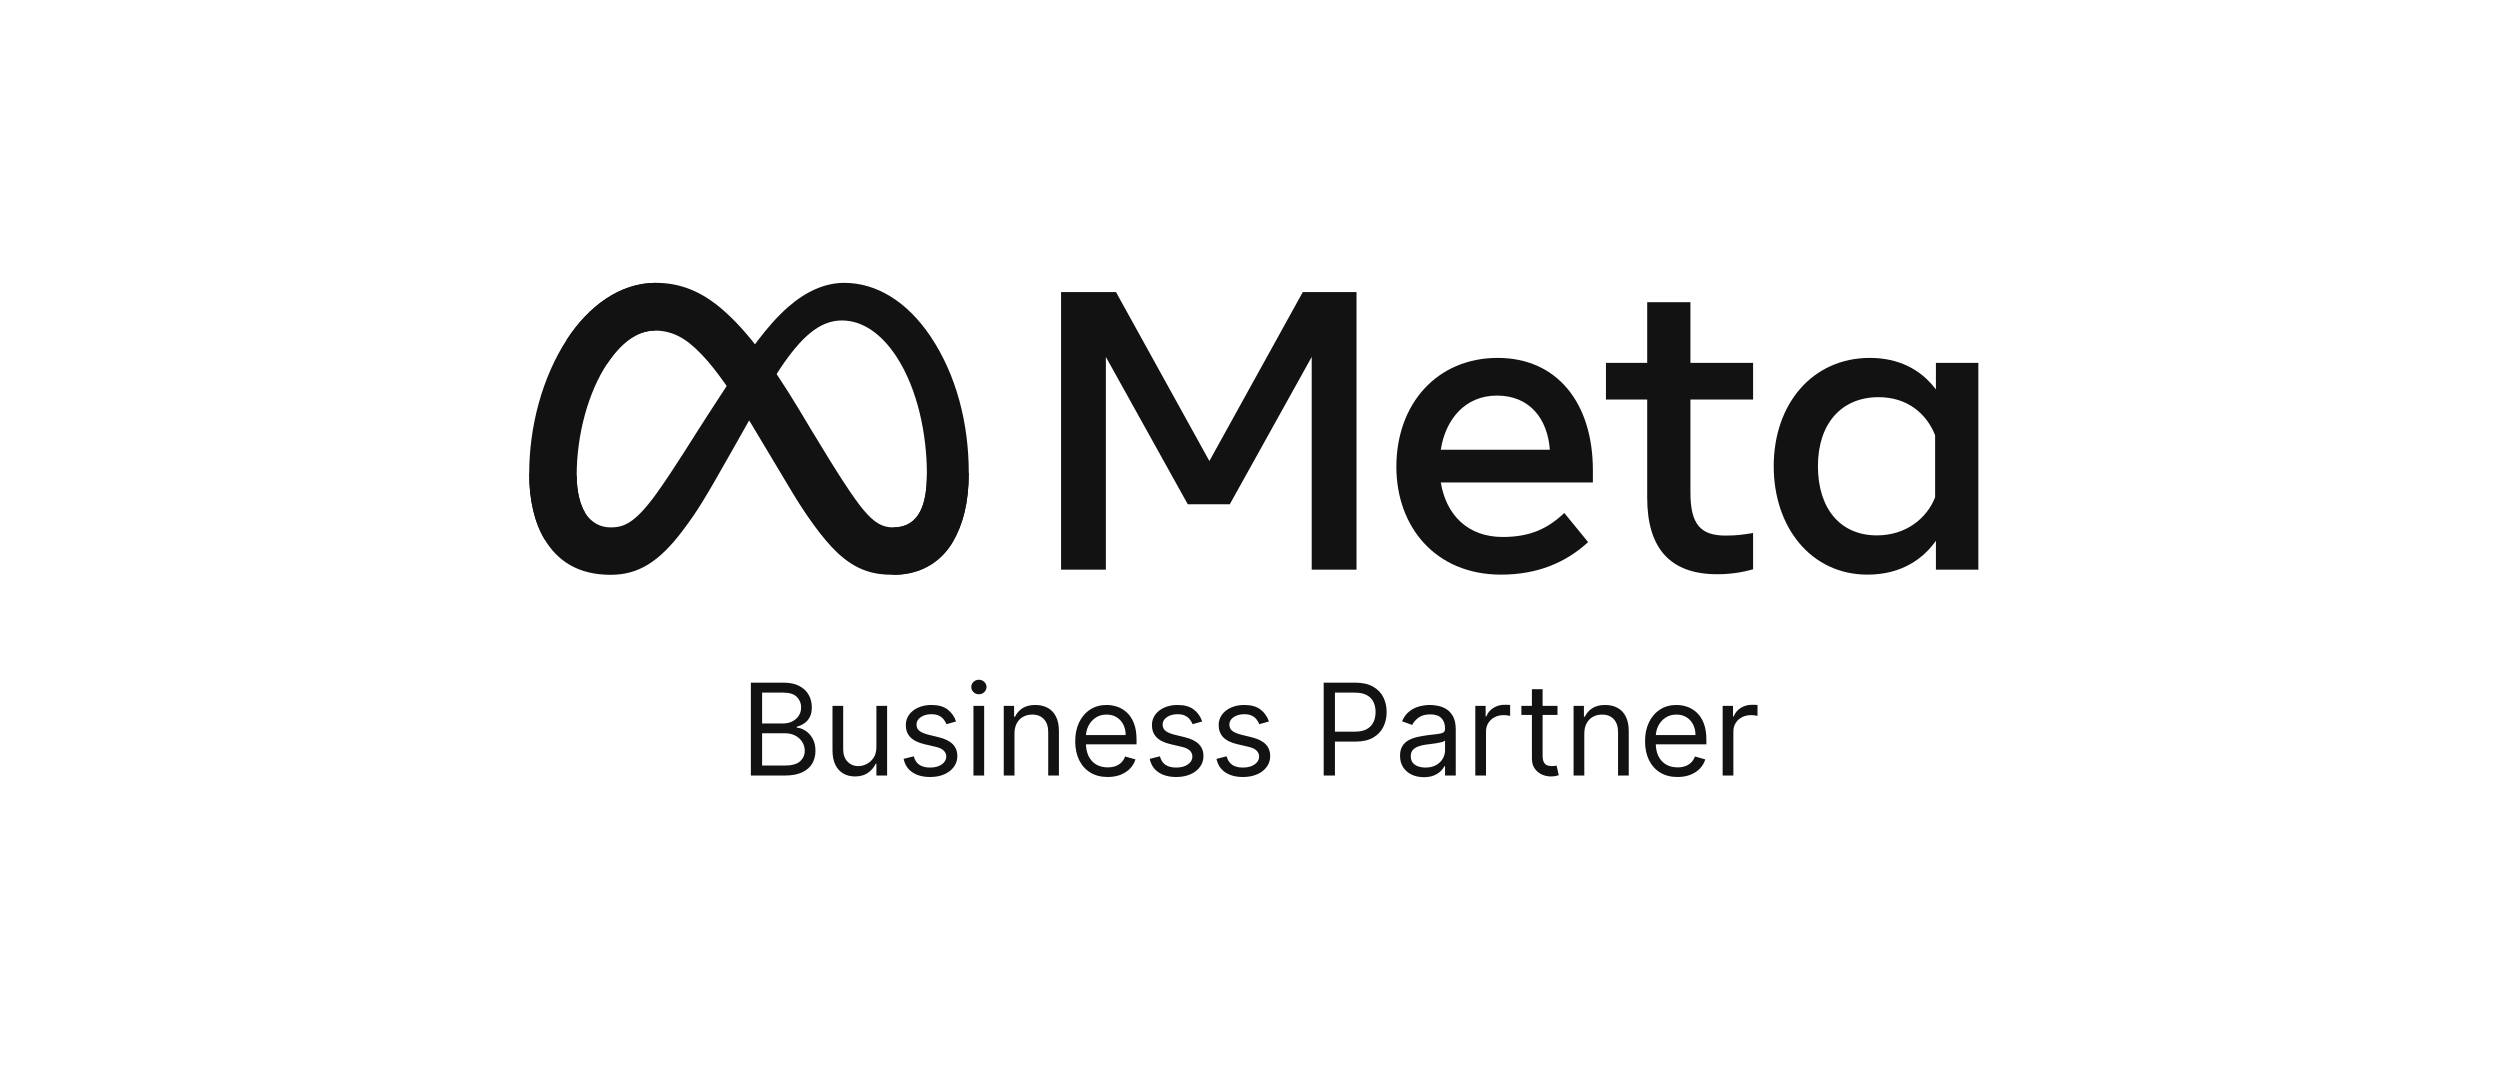 <svg width="274" height="118" viewBox="0 0 274 118" fill="none" xmlns="http://www.w3.org/2000/svg">
<path d="M82.294 85V74.818H85.854C86.563 74.818 87.148 74.941 87.609 75.186C88.07 75.428 88.413 75.754 88.638 76.165C88.864 76.573 88.976 77.026 88.976 77.523C88.976 77.96 88.898 78.322 88.743 78.606C88.59 78.892 88.388 79.117 88.136 79.283C87.888 79.448 87.617 79.571 87.326 79.651V79.75C87.637 79.77 87.951 79.879 88.265 80.078C88.58 80.277 88.844 80.562 89.056 80.933C89.268 81.305 89.374 81.758 89.374 82.296C89.374 82.806 89.258 83.265 89.026 83.673C88.794 84.08 88.428 84.403 87.927 84.642C87.427 84.881 86.775 85 85.974 85H82.294ZM83.527 83.906H85.974C86.779 83.906 87.351 83.751 87.689 83.439C88.03 83.124 88.201 82.743 88.201 82.296C88.201 81.951 88.113 81.633 87.937 81.341C87.762 81.046 87.511 80.811 87.186 80.635C86.862 80.456 86.477 80.367 86.033 80.367H83.527V83.906ZM83.527 79.293H85.814C86.186 79.293 86.52 79.22 86.819 79.074C87.12 78.928 87.359 78.722 87.534 78.457C87.713 78.192 87.803 77.881 87.803 77.523C87.803 77.075 87.647 76.696 87.336 76.384C87.024 76.069 86.53 75.912 85.854 75.912H83.527V79.293ZM96.053 81.878V77.364H97.227V85H96.053V83.707H95.974C95.795 84.095 95.516 84.425 95.139 84.697C94.761 84.965 94.284 85.099 93.707 85.099C93.23 85.099 92.805 84.995 92.434 84.786C92.063 84.574 91.771 84.256 91.559 83.832C91.347 83.404 91.241 82.865 91.241 82.216V77.364H92.414V82.136C92.414 82.693 92.57 83.137 92.882 83.469C93.196 83.8 93.597 83.966 94.085 83.966C94.376 83.966 94.673 83.891 94.975 83.742C95.279 83.593 95.535 83.364 95.74 83.056C95.949 82.748 96.053 82.355 96.053 81.878ZM104.785 79.074L103.731 79.372C103.664 79.197 103.567 79.026 103.437 78.86C103.311 78.691 103.139 78.552 102.92 78.442C102.702 78.333 102.422 78.278 102.08 78.278C101.613 78.278 101.223 78.386 100.912 78.602C100.604 78.814 100.449 79.084 100.449 79.412C100.449 79.704 100.556 79.934 100.768 80.103C100.98 80.272 101.311 80.413 101.762 80.526L102.896 80.804C103.578 80.97 104.087 81.223 104.422 81.565C104.757 81.903 104.924 82.338 104.924 82.872C104.924 83.31 104.798 83.701 104.546 84.046C104.297 84.39 103.949 84.662 103.502 84.861C103.055 85.06 102.534 85.159 101.941 85.159C101.162 85.159 100.517 84.99 100.007 84.652C99.497 84.314 99.173 83.82 99.038 83.171L100.151 82.892C100.257 83.303 100.458 83.611 100.753 83.817C101.051 84.022 101.44 84.125 101.921 84.125C102.468 84.125 102.902 84.009 103.224 83.777C103.548 83.542 103.711 83.26 103.711 82.932C103.711 82.667 103.618 82.445 103.432 82.266C103.247 82.083 102.962 81.947 102.577 81.858L101.305 81.56C100.605 81.394 100.092 81.137 99.763 80.789C99.439 80.438 99.276 79.999 99.276 79.472C99.276 79.041 99.397 78.66 99.639 78.328C99.884 77.997 100.217 77.737 100.638 77.548C101.063 77.359 101.543 77.264 102.08 77.264C102.836 77.264 103.429 77.43 103.86 77.761C104.294 78.093 104.602 78.53 104.785 79.074ZM106.69 85V77.364H107.863V85H106.69ZM107.287 76.091C107.058 76.091 106.861 76.013 106.695 75.857C106.533 75.701 106.451 75.514 106.451 75.296C106.451 75.077 106.533 74.889 106.695 74.734C106.861 74.578 107.058 74.5 107.287 74.5C107.515 74.5 107.711 74.578 107.873 74.734C108.039 74.889 108.122 75.077 108.122 75.296C108.122 75.514 108.039 75.701 107.873 75.857C107.711 76.013 107.515 76.091 107.287 76.091ZM111.186 80.406V85H110.012V77.364H111.146V78.557H111.245C111.424 78.169 111.696 77.858 112.061 77.622C112.425 77.383 112.896 77.264 113.473 77.264C113.99 77.264 114.442 77.37 114.83 77.582C115.218 77.791 115.519 78.109 115.735 78.537C115.95 78.961 116.058 79.498 116.058 80.148V85H114.884V80.227C114.884 79.627 114.729 79.16 114.417 78.825C114.106 78.487 113.678 78.318 113.134 78.318C112.76 78.318 112.425 78.399 112.13 78.562C111.839 78.724 111.608 78.961 111.439 79.273C111.27 79.584 111.186 79.962 111.186 80.406ZM121.403 85.159C120.668 85.159 120.033 84.997 119.499 84.672C118.969 84.344 118.56 83.886 118.271 83.3C117.986 82.71 117.844 82.024 117.844 81.242C117.844 80.459 117.986 79.77 118.271 79.173C118.56 78.573 118.961 78.106 119.475 77.771C119.992 77.433 120.595 77.264 121.284 77.264C121.682 77.264 122.075 77.331 122.462 77.463C122.85 77.596 123.203 77.811 123.521 78.109C123.84 78.404 124.093 78.796 124.282 79.283C124.471 79.77 124.565 80.37 124.565 81.082V81.579H118.679V80.565H123.372C123.372 80.135 123.286 79.75 123.114 79.412C122.945 79.074 122.703 78.807 122.388 78.612C122.076 78.416 121.708 78.318 121.284 78.318C120.817 78.318 120.412 78.434 120.071 78.666C119.733 78.895 119.473 79.193 119.291 79.561C119.108 79.929 119.017 80.323 119.017 80.744V81.421C119.017 81.997 119.117 82.486 119.315 82.887C119.518 83.285 119.798 83.588 120.156 83.797C120.514 84.002 120.93 84.105 121.403 84.105C121.712 84.105 121.99 84.062 122.239 83.976C122.491 83.886 122.708 83.754 122.89 83.578C123.072 83.399 123.213 83.177 123.313 82.912L124.446 83.23C124.327 83.615 124.126 83.953 123.845 84.244C123.563 84.533 123.215 84.758 122.801 84.921C122.386 85.079 121.921 85.159 121.403 85.159ZM131.759 79.074L130.705 79.372C130.639 79.197 130.541 79.026 130.412 78.86C130.286 78.691 130.114 78.552 129.895 78.442C129.676 78.333 129.396 78.278 129.055 78.278C128.587 78.278 128.198 78.386 127.886 78.602C127.578 78.814 127.424 79.084 127.424 79.412C127.424 79.704 127.53 79.934 127.742 80.103C127.954 80.272 128.286 80.413 128.737 80.526L129.87 80.804C130.553 80.97 131.062 81.223 131.396 81.565C131.731 81.903 131.899 82.338 131.899 82.872C131.899 83.31 131.773 83.701 131.521 84.046C131.272 84.39 130.924 84.662 130.477 84.861C130.029 85.06 129.509 85.159 128.916 85.159C128.137 85.159 127.492 84.99 126.982 84.652C126.471 84.314 126.148 83.82 126.012 83.171L127.126 82.892C127.232 83.303 127.432 83.611 127.727 83.817C128.026 84.022 128.415 84.125 128.896 84.125C129.443 84.125 129.877 84.009 130.198 83.777C130.523 83.542 130.685 83.26 130.685 82.932C130.685 82.667 130.593 82.445 130.407 82.266C130.221 82.083 129.936 81.947 129.552 81.858L128.279 81.56C127.58 81.394 127.066 81.137 126.738 80.789C126.413 80.438 126.251 79.999 126.251 79.472C126.251 79.041 126.372 78.66 126.614 78.328C126.859 77.997 127.192 77.737 127.613 77.548C128.037 77.359 128.518 77.264 129.055 77.264C129.81 77.264 130.404 77.43 130.835 77.761C131.269 78.093 131.577 78.53 131.759 79.074ZM139.074 79.074L138.02 79.372C137.954 79.197 137.856 79.026 137.726 78.86C137.601 78.691 137.428 78.552 137.209 78.442C136.991 78.333 136.711 78.278 136.369 78.278C135.902 78.278 135.512 78.386 135.201 78.602C134.893 78.814 134.739 79.084 134.739 79.412C134.739 79.704 134.845 79.934 135.057 80.103C135.269 80.272 135.6 80.413 136.051 80.526L137.185 80.804C137.867 80.97 138.376 81.223 138.711 81.565C139.046 81.903 139.213 82.338 139.213 82.872C139.213 83.31 139.087 83.701 138.835 84.046C138.587 84.39 138.239 84.662 137.791 84.861C137.344 85.06 136.823 85.159 136.23 85.159C135.451 85.159 134.806 84.99 134.296 84.652C133.786 84.314 133.463 83.82 133.327 83.171L134.44 82.892C134.546 83.303 134.747 83.611 135.042 83.817C135.34 84.022 135.73 84.125 136.21 84.125C136.757 84.125 137.191 84.009 137.513 83.777C137.838 83.542 138 83.26 138 82.932C138 82.667 137.907 82.445 137.722 82.266C137.536 82.083 137.251 81.947 136.866 81.858L135.594 81.56C134.894 81.394 134.381 81.137 134.052 80.789C133.728 80.438 133.565 79.999 133.565 79.472C133.565 79.041 133.686 78.66 133.928 78.328C134.173 77.997 134.507 77.737 134.927 77.548C135.352 77.359 135.832 77.264 136.369 77.264C137.125 77.264 137.718 77.43 138.149 77.761C138.583 78.093 138.891 78.53 139.074 79.074ZM145.076 85V74.818H148.516C149.315 74.818 149.968 74.962 150.475 75.251C150.985 75.536 151.363 75.922 151.608 76.409C151.854 76.896 151.976 77.44 151.976 78.04C151.976 78.64 151.854 79.185 151.608 79.675C151.366 80.166 150.992 80.557 150.485 80.849C149.978 81.137 149.328 81.281 148.536 81.281H146.07V80.188H148.496C149.043 80.188 149.482 80.093 149.814 79.904C150.145 79.715 150.385 79.46 150.535 79.138C150.687 78.814 150.763 78.447 150.763 78.04C150.763 77.632 150.687 77.267 150.535 76.946C150.385 76.624 150.143 76.373 149.809 76.19C149.474 76.005 149.03 75.912 148.476 75.912H146.309V85H145.076ZM156.051 85.179C155.567 85.179 155.127 85.088 154.733 84.906C154.339 84.72 154.025 84.453 153.793 84.105C153.561 83.754 153.445 83.329 153.445 82.832C153.445 82.395 153.532 82.04 153.704 81.769C153.876 81.493 154.107 81.278 154.395 81.122C154.683 80.966 155.002 80.85 155.35 80.774C155.701 80.695 156.054 80.632 156.408 80.585C156.872 80.526 157.249 80.481 157.537 80.451C157.829 80.418 158.041 80.363 158.173 80.287C158.309 80.211 158.377 80.078 158.377 79.889V79.849C158.377 79.359 158.243 78.978 157.975 78.706C157.709 78.434 157.307 78.298 156.766 78.298C156.206 78.298 155.767 78.421 155.449 78.666C155.131 78.912 154.907 79.173 154.778 79.452L153.664 79.054C153.863 78.59 154.128 78.229 154.46 77.97C154.794 77.708 155.159 77.526 155.553 77.423C155.951 77.317 156.342 77.264 156.727 77.264C156.972 77.264 157.254 77.294 157.572 77.354C157.893 77.41 158.203 77.528 158.502 77.707C158.803 77.886 159.053 78.156 159.252 78.517C159.451 78.878 159.551 79.362 159.551 79.969V85H158.377V83.966H158.318C158.238 84.132 158.105 84.309 157.92 84.498C157.734 84.687 157.487 84.847 157.179 84.98C156.871 85.113 156.495 85.179 156.051 85.179ZM156.229 84.125C156.694 84.125 157.085 84.034 157.403 83.852C157.724 83.669 157.966 83.434 158.129 83.146C158.294 82.857 158.377 82.554 158.377 82.236V81.162C158.328 81.222 158.218 81.276 158.049 81.326C157.883 81.372 157.691 81.414 157.472 81.45C157.257 81.483 157.046 81.513 156.841 81.54C156.639 81.563 156.475 81.583 156.349 81.599C156.044 81.639 155.759 81.704 155.494 81.793C155.232 81.879 155.02 82.01 154.857 82.186C154.698 82.358 154.619 82.594 154.619 82.892C154.619 83.3 154.77 83.608 155.071 83.817C155.376 84.022 155.762 84.125 156.229 84.125ZM161.692 85V77.364H162.826V78.517H162.905C163.044 78.139 163.296 77.833 163.661 77.597C164.025 77.362 164.436 77.244 164.894 77.244C164.98 77.244 165.088 77.246 165.217 77.249C165.346 77.253 165.444 77.258 165.51 77.264V78.457C165.47 78.447 165.379 78.433 165.237 78.413C165.098 78.389 164.95 78.378 164.794 78.378C164.423 78.378 164.092 78.456 163.8 78.612C163.512 78.764 163.283 78.976 163.114 79.248C162.948 79.516 162.865 79.823 162.865 80.168V85H161.692ZM170.701 77.364V78.358H166.743V77.364H170.701ZM167.897 75.534H169.07V82.812C169.07 83.144 169.118 83.392 169.214 83.558C169.313 83.721 169.439 83.83 169.592 83.886C169.748 83.939 169.912 83.966 170.084 83.966C170.213 83.966 170.319 83.959 170.402 83.946C170.485 83.93 170.551 83.916 170.601 83.906L170.84 84.96C170.76 84.99 170.649 85.02 170.507 85.05C170.364 85.083 170.184 85.099 169.965 85.099C169.633 85.099 169.309 85.028 168.99 84.886C168.675 84.743 168.414 84.526 168.205 84.234C167.999 83.943 167.897 83.575 167.897 83.131V75.534ZM173.639 80.406V85H172.465V77.364H173.599V78.557H173.698C173.877 78.169 174.149 77.858 174.514 77.622C174.878 77.383 175.349 77.264 175.926 77.264C176.443 77.264 176.895 77.37 177.283 77.582C177.671 77.791 177.972 78.109 178.188 78.537C178.403 78.961 178.511 79.498 178.511 80.148V85H177.338V80.227C177.338 79.627 177.182 79.16 176.87 78.825C176.559 78.487 176.131 78.318 175.588 78.318C175.213 78.318 174.878 78.399 174.583 78.562C174.292 78.724 174.061 78.961 173.892 79.273C173.723 79.584 173.639 79.962 173.639 80.406ZM183.857 85.159C183.121 85.159 182.486 84.997 181.953 84.672C181.422 84.344 181.013 83.886 180.725 83.3C180.439 82.71 180.297 82.024 180.297 81.242C180.297 80.459 180.439 79.77 180.725 79.173C181.013 78.573 181.414 78.106 181.928 77.771C182.445 77.433 183.048 77.264 183.737 77.264C184.135 77.264 184.528 77.331 184.916 77.463C185.303 77.596 185.656 77.811 185.975 78.109C186.293 78.404 186.546 78.796 186.735 79.283C186.924 79.77 187.019 80.37 187.019 81.082V81.579H181.132V80.565H185.825C185.825 80.135 185.739 79.75 185.567 79.412C185.398 79.074 185.156 78.807 184.841 78.612C184.529 78.416 184.162 78.318 183.737 78.318C183.27 78.318 182.866 78.434 182.524 78.666C182.186 78.895 181.926 79.193 181.744 79.561C181.561 79.929 181.47 80.323 181.47 80.744V81.421C181.47 81.997 181.57 82.486 181.769 82.887C181.971 83.285 182.251 83.588 182.609 83.797C182.967 84.002 183.383 84.105 183.857 84.105C184.165 84.105 184.443 84.062 184.692 83.976C184.944 83.886 185.161 83.754 185.343 83.578C185.525 83.399 185.666 83.177 185.766 82.912L186.899 83.23C186.78 83.615 186.579 83.953 186.298 84.244C186.016 84.533 185.668 84.758 185.254 84.921C184.839 85.079 184.374 85.159 183.857 85.159ZM188.803 85V77.364H189.937V78.517H190.016C190.156 78.139 190.408 77.833 190.772 77.597C191.137 77.362 191.548 77.244 192.005 77.244C192.091 77.244 192.199 77.246 192.328 77.249C192.457 77.253 192.555 77.258 192.622 77.264V78.457C192.582 78.447 192.491 78.433 192.348 78.413C192.209 78.389 192.061 78.378 191.906 78.378C191.534 78.378 191.203 78.456 190.911 78.612C190.623 78.764 190.394 78.976 190.225 79.248C190.06 79.516 189.977 79.823 189.977 80.168V85H188.803Z" fill="#121212"/>
<g clip-path="url(#clip0_4036_279)">
<path d="M63.204 52.103C63.204 53.943 63.608 55.355 64.135 56.21C64.827 57.329 65.859 57.803 66.911 57.803C68.269 57.803 69.51 57.466 71.902 54.157C73.819 51.505 76.078 47.782 77.597 45.449L80.171 41.495C81.958 38.749 84.027 35.696 86.4 33.627C88.336 31.938 90.425 31 92.528 31C96.058 31 99.421 33.046 101.994 36.882C104.81 41.084 106.178 46.377 106.178 51.839C106.178 55.085 105.538 57.471 104.449 59.356C103.396 61.179 101.346 63 97.896 63V57.803C100.85 57.803 101.587 55.089 101.587 51.983C101.587 47.556 100.555 42.644 98.281 39.134C96.668 36.644 94.577 35.123 92.277 35.123C89.789 35.123 87.787 37 85.537 40.345C84.341 42.123 83.112 44.289 81.734 46.734L80.216 49.423C77.166 54.829 76.394 56.06 74.87 58.093C72.197 61.651 69.915 63 66.911 63C63.348 63 61.094 61.457 59.699 59.132C58.56 57.237 58 54.75 58 51.917L63.204 52.103Z" fill="#121212"/>
<path d="M62.103 37.249C64.489 33.572 67.932 31 71.881 31C74.168 31 76.441 31.677 78.815 33.615C81.412 35.735 84.18 39.224 87.633 44.976L88.871 47.04C91.86 52.02 93.56 54.581 94.555 55.789C95.835 57.34 96.732 57.803 97.896 57.803C100.85 57.803 101.587 55.089 101.587 51.983L106.178 51.839C106.178 55.085 105.538 57.471 104.449 59.356C103.396 61.179 101.346 63 97.896 63C95.752 63 93.852 62.534 91.751 60.552C90.136 59.031 88.248 56.329 86.795 53.899L82.474 46.682C80.306 43.059 78.317 40.359 77.166 39.136C75.928 37.821 74.337 36.232 71.797 36.232C69.741 36.232 67.995 37.675 66.534 39.881L62.103 37.249Z" fill="url(#paint0_linear_4036_279)"/>
<path d="M71.797 36.232C69.741 36.232 67.995 37.675 66.534 39.881C64.469 42.999 63.204 47.643 63.204 52.103C63.204 53.943 63.608 55.355 64.135 56.21L59.699 59.132C58.56 57.237 58 54.75 58 51.917C58 46.765 59.414 41.396 62.103 37.249C64.489 33.572 67.932 31 71.881 31L71.797 36.232Z" fill="url(#paint1_linear_4036_279)"/>
<path d="M116.293 32.012H122.313L132.548 50.528L142.785 32.012H148.674V62.437H143.763V39.119L134.786 55.266H130.179L121.204 39.119V62.437H116.293V32.012ZM164.061 43.356C160.539 43.356 158.418 46.007 157.91 49.289H169.862C169.616 45.908 167.666 43.356 164.061 43.356ZM153.042 51.158C153.042 44.252 157.505 39.226 164.146 39.226C170.678 39.226 174.579 44.189 174.579 51.527V52.876H157.91C158.502 56.446 160.871 58.852 164.691 58.852C167.738 58.852 169.643 57.922 171.449 56.221L174.058 59.416C171.6 61.676 168.474 62.98 164.516 62.98C157.327 62.98 153.042 57.738 153.042 51.158ZM180.533 43.792H176.013V39.771H180.533V33.121H185.271V39.771H192.138V43.792H185.271V53.983C185.271 57.463 186.384 58.699 189.118 58.699C190.366 58.699 191.081 58.592 192.138 58.416V62.394C190.822 62.766 189.565 62.936 188.205 62.936C183.09 62.936 180.533 60.142 180.533 54.548V43.792ZM212.089 47.702C211.137 45.3 209.015 43.53 205.895 43.53C201.841 43.53 199.245 46.407 199.245 51.093C199.245 55.662 201.635 58.678 205.701 58.678C208.897 58.678 211.179 56.818 212.089 54.504V47.702ZM216.827 62.437H212.176V59.264C210.876 61.132 208.51 62.98 204.679 62.98C198.517 62.98 194.399 57.821 194.399 51.093C194.399 44.301 198.616 39.226 204.94 39.226C208.066 39.226 210.519 40.476 212.176 42.682V39.771H216.827V62.437Z" fill="#121212"/>
</g>
<defs>
<linearGradient id="paint0_linear_4036_279" x1="68.22" y1="50.602" x2="101.393" y2="52.278" gradientUnits="userSpaceOnUse">
<stop stop-color="#121212"/>
</linearGradient>
<linearGradient id="paint1_linear_4036_279" x1="65.539" y1="54.288" x2="65.539" y2="42.058" gradientUnits="userSpaceOnUse">
<stop stop-color="#121212"/>
</linearGradient>
<clipPath id="clip0_4036_279">
<rect width="158.827" height="32" fill="white" transform="translate(58 31)"/>
</clipPath>
</defs>
</svg>
